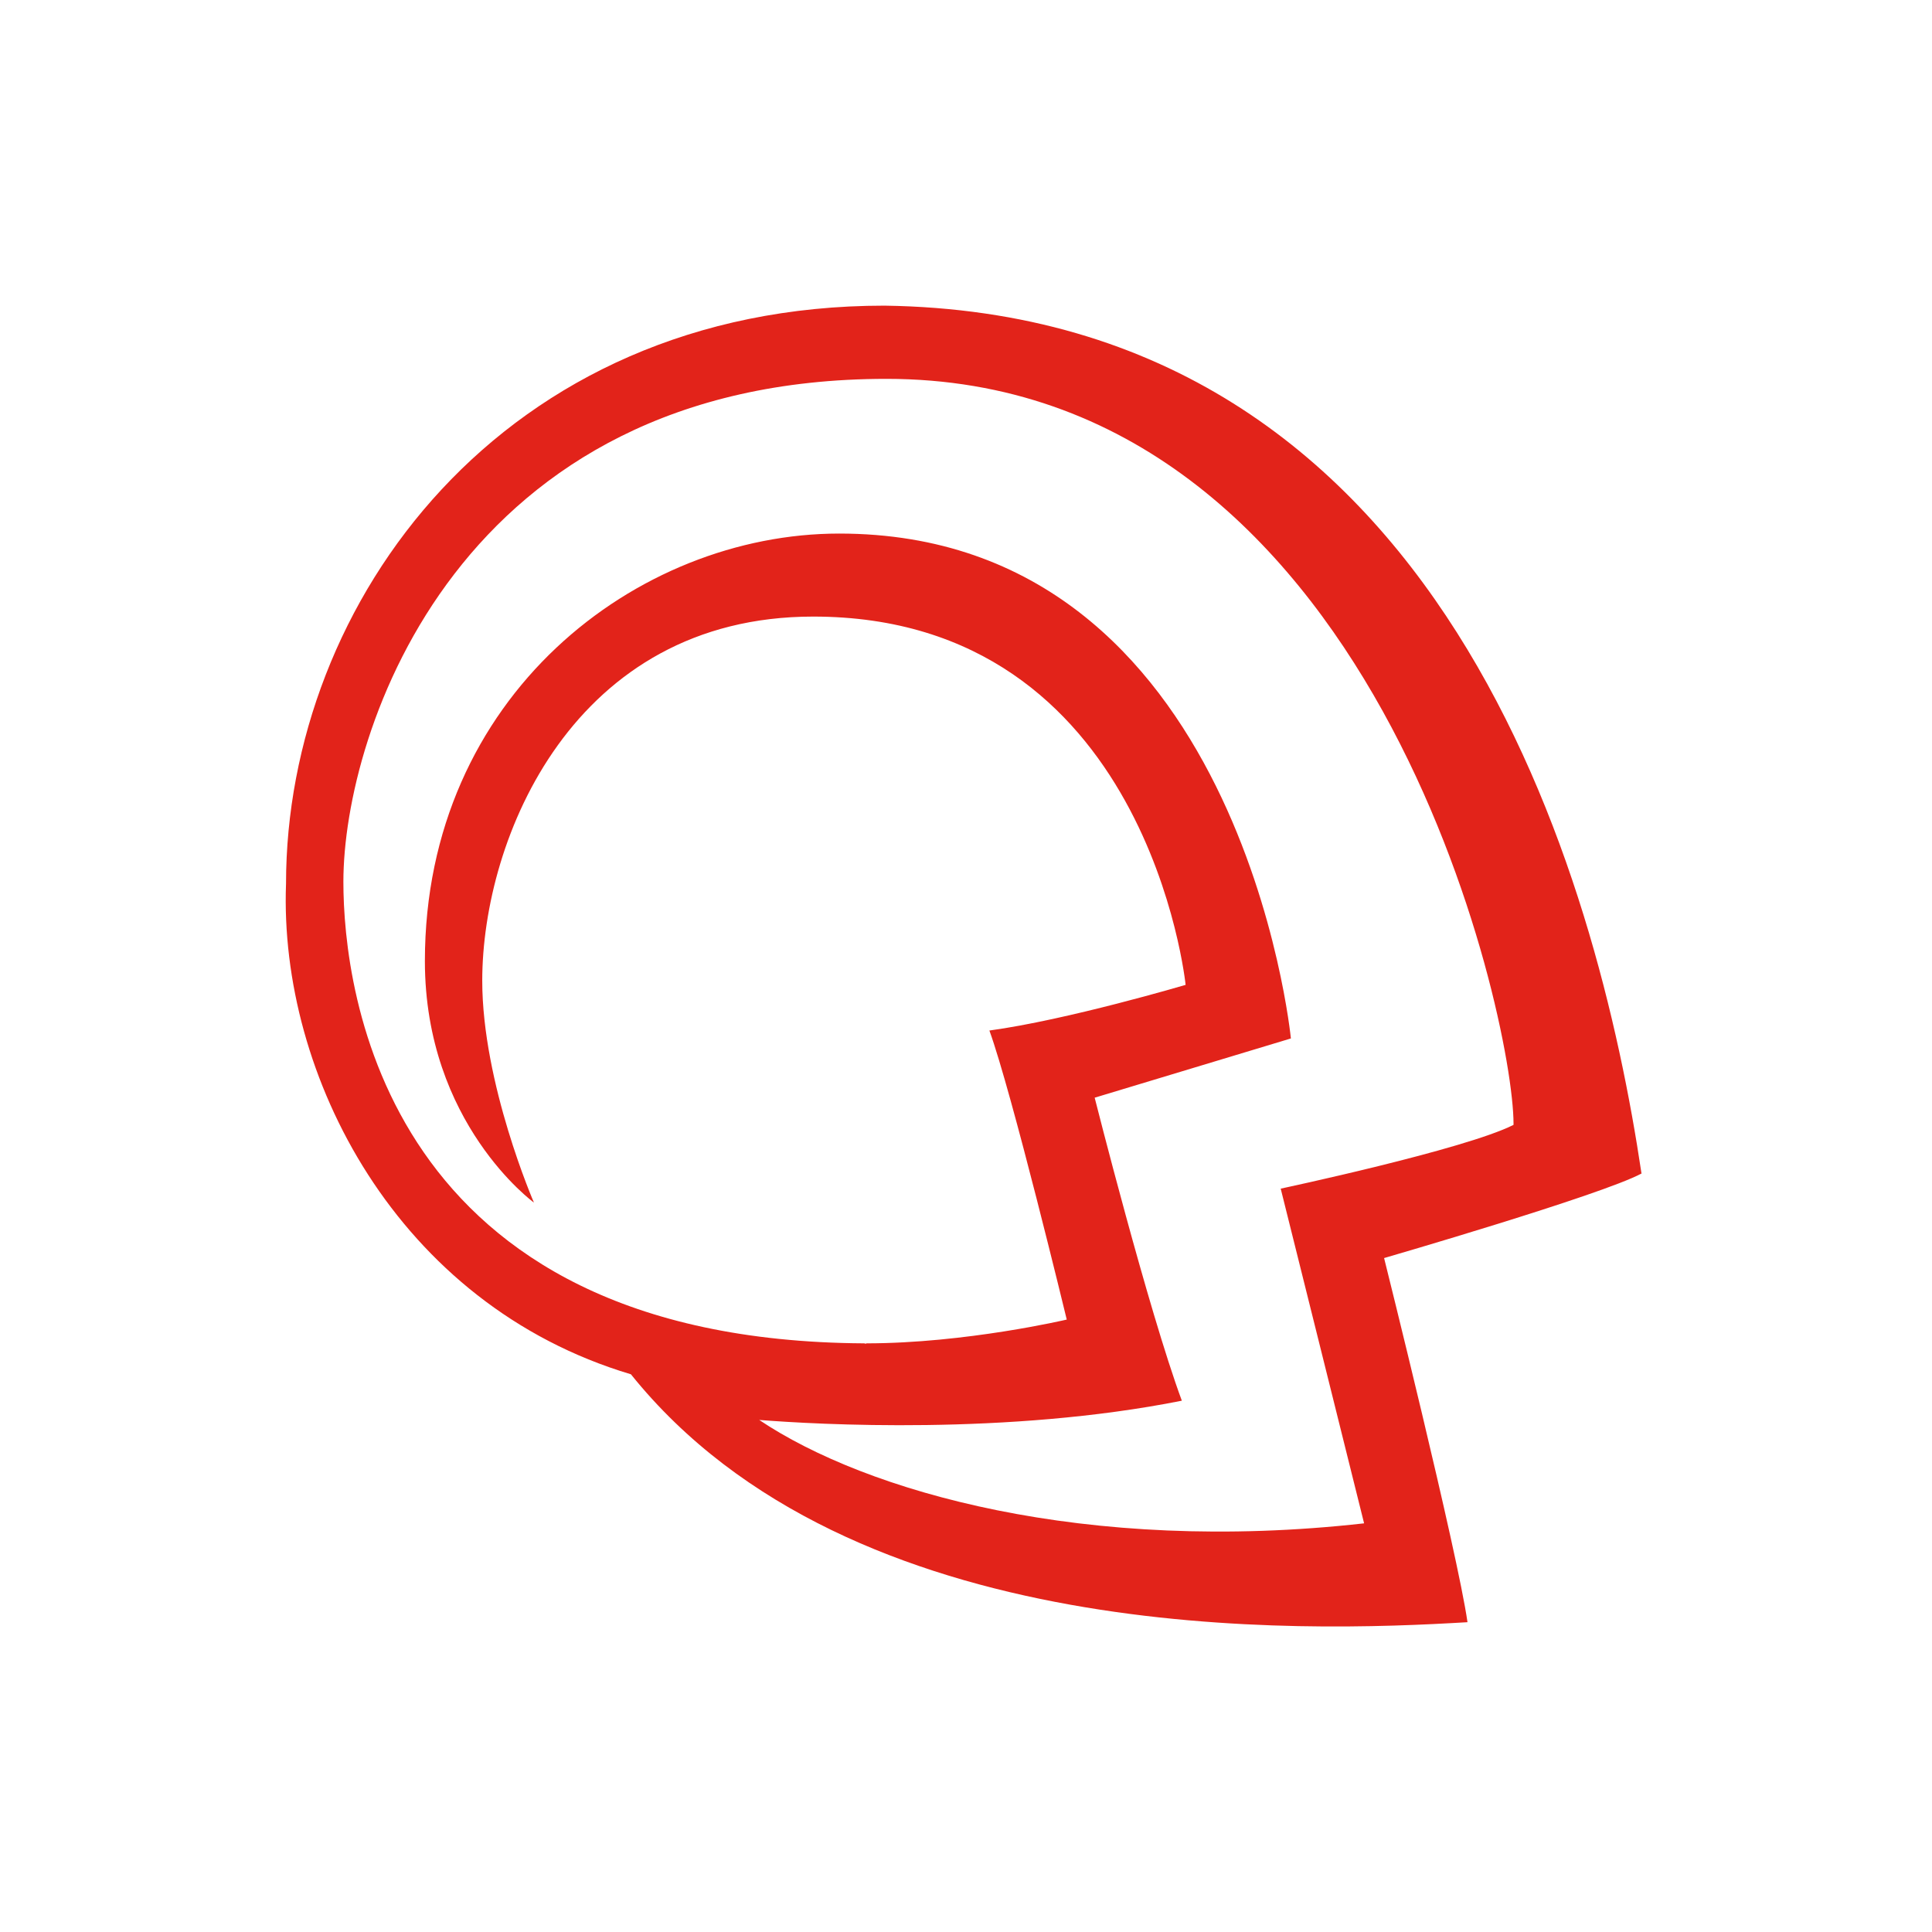 <?xml version="1.0" encoding="utf-8"?>
<!-- Generator: Adobe Illustrator 22.1.0, SVG Export Plug-In . SVG Version: 6.00 Build 0)  -->
<svg version="1.1" id="MindTouch_Icon" xmlns="http://www.w3.org/2000/svg" xmlns:xlink="http://www.w3.org/1999/xlink" x="0px"
	 y="0px" viewBox="0 0 512 512" style="enable-background:new 0 0 512 512;" xml:space="preserve">
<style type="text/css">
	.st0{fill:#E2231A;}
</style>
<path id="Icon" class="st0" d="M435,311C435,310.9,435,310.9,435,311c0-0.1,0.1-0.1,0.1-0.1c0,0-0.1,0-0.1,0
	C423.4,233.2,383,83.1,234.4,81C133,81,75.8,159.7,75.8,234.2c-1.9,50.7,29.4,111.5,91.4,130c58.3,72.6,178.1,68.3,221.7,65.7
	c-2.6-18.4-22.1-96.5-22.1-96.5S424.4,316.7,435,311C434.9,311,434.9,311,435,311 M361.5,403.7c-73.9,8.3-132-8.4-160.3-27.4
	c15.2,1.2,65.8,4.1,112-5.1c-8.9-24.1-23.1-80.3-23.1-80.3l52-15.7c0,0-13.1-133.8-119.7-133.8c-53.6,0-109.8,43-109.8,113.3
	c0,43,28.9,64,28.9,64s-13.7-31.5-13.7-58.8c0-37.8,24.2-96.5,87.7-96.5c88.8,0,98.7,97.6,98.7,97.6s-31.4,9.3-52,12.1
	c5.9,16.2,20.5,76.6,20.5,76.6s-26.8,6.3-53.1,6.3c0,0,0,0-0.1,0.1c-0.2,0-0.3-0.1-0.5-0.1C101.8,355.3,91,262.5,91,233.7
	c0-39.9,30.5-133.3,143.9-133.3c129.2,0,166.2,169.1,166.2,197.4c0,0.1,0,0.2,0,0.3c-12.8,6.5-61.7,16.9-61.7,16.9
	S360.6,400,361.5,403.7"/>
</svg>
